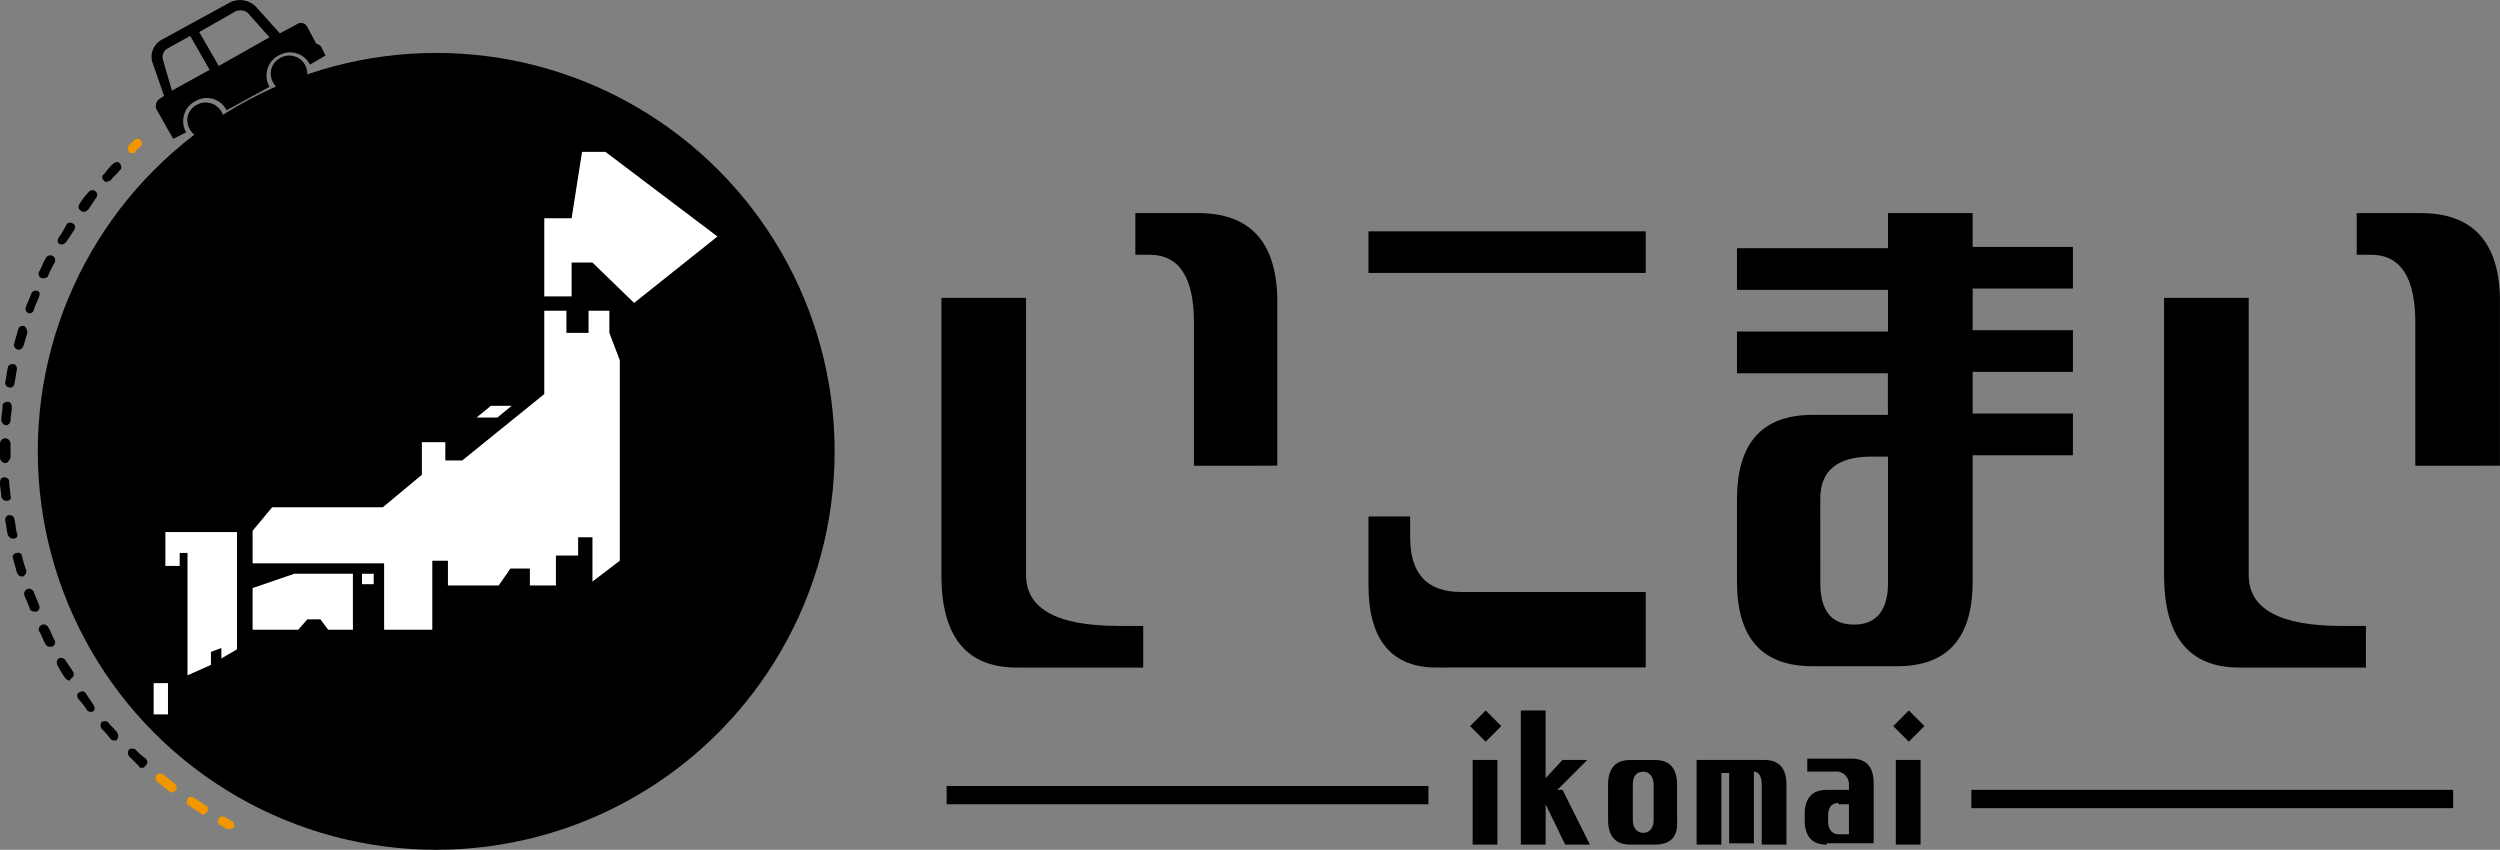 <svg xmlns="http://www.w3.org/2000/svg" width="142.464" height="48.426"><rect width="100%" height="100%" fill="#808080" stroke="none"/><defs><linearGradient id="a" x1=".103" y1="-.108" x2=".565" y2=".599" gradientUnits="objectBoundingBox"><stop offset="0"/><stop offset=".782"/><stop offset="1"/></linearGradient></defs><g transform="translate(-1 -1.636)"><path data-name="パス 1" d="M58.947 39.678c-2.894 0-4.3-1.781-4.3-5.268v-15.8h4.823v15.8c0 1.929 1.781 2.894 5.268 2.894h1.409v2.374Zm10.091-11.5v-8.167c0-2.523-.816-3.858-2.523-3.858h-.816v-2.375h3.562c2.968 0 4.452 1.632 4.526 4.823v9.572Z"/><path data-name="パス 2" d="M78.984 17.191v-2.374h15.8v2.374Zm3.858 22.483c-2.523 0-3.858-1.558-3.858-4.675v-3.932h2.374v1.187q0 3.116 2.894 3.116h10.532v4.3Z"/><path data-name="パス 3" d="M99.983 18.156v-2.378h8.607v-2h4.823v1.929h5.713v2.371h-5.713v2.374h5.713v2.374h-5.713V25.2h5.713v2.378h-5.713v7.2c0 3.191-1.41 4.823-4.3 4.823h-4.83c-2.894 0-4.3-1.632-4.3-4.823v-4.676c0-3.191 1.41-4.823 4.3-4.823h4.3v-2.374h-8.6V20.53h8.607v-2.374h-8.607Zm4.749 16.7c0 1.632.668 2.374 1.929 2.374s1.929-.816 1.929-2.374v-7.2h-.965c-1.929 0-2.894.816-2.894 2.374Z"/><path data-name="パス 4" d="M128.621 39.678c-2.894 0-4.3-1.781-4.3-5.268v-15.8h4.823v15.8c0 1.929 1.781 2.894 5.268 2.894h1.41v2.374Zm10.017-11.5v-8.167c0-2.523-.816-3.858-2.523-3.858h-.816v-2.375h3.636c2.968 0 4.452 1.632 4.526 4.823v9.572Z"/><path data-name="パス 6" d="M14.06 48.875h-.148c-.148-.074-.223-.148-.371-.223s-.148-.223-.074-.371.223-.148.371-.074.223.148.371.223c.148 0 .148.223.148.3-.074.145-.149.145-.297.145Z" fill="#f29600"/><path data-name="パス 7" d="M12.575 48.058c-.074 0-.074 0-.148-.074l-.668-.445c-.148-.074-.148-.223-.074-.371s.223-.148.371-.074l.668.445c.148.074.148.223.074.371-.077.074-.149.148-.223.148Zm-1.781-1.261c-.074 0-.148 0-.148-.074-.223-.148-.445-.371-.668-.519a.268.268 0 0 1 .3-.445c.223.148.445.371.668.519a.258.258 0 0 1 .074.371c-.077.074-.151.148-.226.148Z" fill="#f29600"/><path data-name="パス 8" d="M9.088 45.388c-.074 0-.148 0-.148-.074l-.594-.594a.337.337 0 0 1 0-.371.337.337 0 0 1 .371 0 3.716 3.716 0 0 0 .594.519c.074.074.148.3 0 .371-.075.149-.149.149-.223.149ZM7.53 43.829a.273.273 0 0 1-.223-.074 4.241 4.241 0 0 0-.519-.594.331.331 0 0 1 0-.371.331.331 0 0 1 .371 0c.148.223.371.371.519.594a.337.337 0 0 1 0 .371c0 .074-.078.074-.148.074Zm-1.336-1.632a.273.273 0 0 1-.223-.074 4.078 4.078 0 0 0-.519-.668c-.074-.148-.074-.3.074-.371s.3-.074.371.074l.445.668c.074.148.074.3-.074.371Zm-1.261-1.781c-.074 0-.148-.074-.223-.148a6.525 6.525 0 0 1-.445-.742.326.326 0 0 1 .074-.371.326.326 0 0 1 .371.074l.445.668c.074.148.074.3-.074.371-.074.074-.074.148-.148.148ZM3.82 38.488c-.074 0-.223-.074-.223-.148-.148-.223-.223-.519-.371-.742a.283.283 0 0 1 .519-.223c.148.223.223.519.371.742a.271.271 0 0 1-.148.371Zm-.89-2c-.074 0-.223-.074-.223-.148-.074-.223-.223-.519-.3-.742a.283.283 0 1 1 .519-.223c.074.223.223.519.3.742a.271.271 0 0 1-.148.371Zm-.668-2c-.148 0-.223-.074-.3-.223-.074-.3-.148-.519-.223-.816-.074-.148.074-.3.223-.3.148-.074.3.074.3.223.074.3.148.519.223.742.074.148-.074.3-.148.371Zm-.52-2.16c-.148 0-.223-.074-.3-.223-.074-.3-.074-.519-.148-.816 0-.148.074-.3.223-.3s.3.074.3.223c.074.3.074.519.148.816.074.148 0 .3-.223.3Zm-.371-2.152c-.148 0-.223-.074-.3-.223 0-.3-.074-.519-.074-.816 0-.148.074-.3.223-.3s.3.074.3.223c0 .3.074.519.074.816.074.148 0 .3-.223.3ZM1.3 28.024a.319.319 0 0 1-.3-.3v-.816a.319.319 0 0 1 .3-.3.319.319 0 0 1 .3.3v.816c-.074.148-.148.3-.3.3Zm.074-2.152a.319.319 0 0 1-.3-.3c0-.3.074-.519.074-.816 0-.148.148-.223.3-.223s.223.148.223.3c0 .3-.074.519-.074.816a.334.334 0 0 1-.226.223Zm.223-2.152a.272.272 0 0 1-.3-.3c.074-.3.074-.519.148-.816 0-.148.148-.223.3-.223s.223.148.223.3c-.074.3-.074.519-.148.816a.237.237 0 0 1-.226.224Zm.445-2.152c-.223-.074-.3-.223-.223-.371.074-.3.148-.519.223-.816a.271.271 0 0 1 .371-.148.567.567 0 0 1 .148.371c-.074.223-.148.519-.223.742-.077.149-.151.223-.299.223Zm.665-2.08h-.075a.271.271 0 0 1-.148-.371c.074-.223.223-.519.3-.742a.271.271 0 0 1 .371-.148c.074 0 .148.148.074.3-.074.223-.223.519-.3.742a.237.237 0 0 1-.222.219Zm.816-2h-.149a.271.271 0 0 1-.148-.371c.148-.223.223-.519.371-.742a.283.283 0 1 1 .519.223 6.894 6.894 0 0 0-.371.742c0 .074-.145.148-.222.148Zm1.039-1.929h-.149c-.148-.074-.148-.223-.074-.371a6.525 6.525 0 0 0 .445-.742c.074-.148.223-.148.371-.074s.148.223.074.371l-.445.668c-.074.077-.148.148-.222.148Zm1.187-1.855c-.074 0-.074 0-.148-.074-.148-.074-.148-.223-.074-.371a4.078 4.078 0 0 1 .519-.668.268.268 0 0 1 .445.3l-.445.668c-.146.145-.223.145-.297.145Zm1.336-1.707c-.074 0-.148 0-.148-.074a.21.21 0 0 1 0-.371 4.241 4.241 0 0 1 .519-.594c.074-.074.3-.148.371 0 .074.074.148.3 0 .371-.148.223-.371.371-.519.594-.075 0-.149.074-.224.074Z"/><path data-name="パス 9" d="M8.565 10.365a.273.273 0 0 1-.223-.074.337.337 0 0 1 0-.371l.3-.3a.262.262 0 0 1 .371.371c-.074.074-.223.148-.3.3.004.074-.071.074-.148.074Z" fill="#f29600"/><circle cx="22.705" cy="22.705" r="22.705" transform="translate(3.152 4.652)" fill="url(#a)"/><g data-name="グループ 3"><g data-name="グループ 2" fill="#fff"><path data-name="パス 10" d="M35.503 10.291h-1.335l-.594 3.784h-1.558v4.452h1.558v-1.929h1.187l2.374 2.3 4.749-3.784Z"/><path data-name="長方形 1" d="M9.756 40.565h.816v1.781h-.816z"/><path data-name="パス 11" d="M15.395 35.148v2.374h2.6l.519-.594h.742l.445.594h1.41v-3.19h-3.342Z"/><path data-name="パス 12" d="M35.726 19.343h-1.187v1.261h-1.262v-1.261h-1.261v4.749l-4.675 3.784h-.965v-1.039h-1.335v1.855l-2.226 1.851h-6.307l-1.113 1.34v1.855h7.494v3.784h2.746v-3.933h.89v1.41h2.894l.668-.965h1.108v.965h1.484v-1.706h1.266v-1.039h.816v2.523l1.558-1.187V22.163l-.594-1.558Z"/><path data-name="長方形 2" d="M21.628 34.332h.668v.594h-.668z"/><path data-name="パス 13" d="M30.158 24.76h-1.184l-.816.668h1.187Z"/><path data-name="パス 14" d="M10.424 31.957v1.929h.816v-.742h.445v6.975l1.336-.594v-.742l.594-.223v.597l.89-.519v-6.681Z"/></g></g><g data-name="グループ 4"><path data-name="パス 15" d="m85.662 42.123.89.89-.89.89-.89-.89Zm-.742 2.82h1.41v4.823h-1.41Z"/><path data-name="パス 16" d="M87.666 49.766v-7.643h1.41v3.858l.965-1.039h1.41l-1.707 1.707h.3l1.558 3.116h-1.41l-1.113-2.3v2.3Z"/><path data-name="パス 17" d="M95.308 49.766h-1.41c-.816 0-1.261-.445-1.261-1.41v-2c0-.965.445-1.41 1.261-1.41h1.41c.816 0 1.261.445 1.261 1.41v2c.075.965-.37 1.41-1.261 1.41Zm-.074-1.41v-2c0-.445-.223-.742-.594-.742s-.594.223-.594.742v2c0 .445.223.742.594.742s.597-.297.597-.742Z"/><path data-name="パス 18" d="M97.683 44.943h3.858c.816 0 1.261.445 1.261 1.41v3.413h-1.41v-3.413c0-.445-.148-.742-.445-.742v4.081h-1.41v-4.007h-.445v4.081h-1.409Z"/><path data-name="パス 19" d="M105.102 49.768c-.816 0-1.261-.445-1.261-1.41v-.3c0-.965.445-1.41 1.261-1.41h1.261v-.3a.723.723 0 0 0-.816-.742h-1.558v-.738h2.523c.816 0 1.261.445 1.261 1.41v3.413h-2.671Zm.668-2.374c-.371 0-.594.223-.594.742v.3c0 .445.223.742.594.742h.594v-1.71h-.594Z"/><path data-name="パス 20" d="m109.777 42.123.89.89-.89.89-.89-.89Zm-.742 2.82h1.41v4.823h-1.41Z"/></g><path data-name="線 1" fill="none" stroke="#000" stroke-miterlimit="10" stroke-width="1.042" d="M82.398 46.946H54.944"/><path data-name="線 2" fill="none" stroke="#000" stroke-miterlimit="10" stroke-width="1.042" d="M140.793 47.168h-27.454"/><g data-name="グループ 5"><path data-name="パス 21" d="M14.134 1.758 10.198 3.91a1.1 1.1 0 0 0-.519 1.261L10.35 7.1l-.223.148a.5.5 0 0 0-.223.594l.965 1.707.742-.371a1.28 1.28 0 0 1 .52-1.778 1.264 1.264 0 0 1 1.781.519l2.449-1.336A1.28 1.28 0 0 1 16.88 4.8a1.264 1.264 0 0 1 1.781.519l.89-.519-.223-.445a.4.4 0 0 0-.3-.223l-.519-.965a.4.4 0 0 0-.594-.148l-.965.519-1.332-1.483a1.285 1.285 0 0 0-1.484-.297Zm-1.187 3.858L10.798 6.8l-.519-1.781a.561.561 0 0 1 .223-.594l1.336-.742Zm-.594-2.152 2.078-1.187a.721.721 0 0 1 .668.074l1.261 1.41-2.894 1.633Z"/><path data-name="パス 22" d="M16.953 4.948a1.031 1.031 0 1 1 1.039 1.781.98.98 0 0 1-1.41-.371 1 1 0 0 1 .371-1.41Z"/><path data-name="パス 23" d="M12.204 7.619a1.031 1.031 0 1 1-.371 1.41.98.98 0 0 1 .371-1.41Z"/></g></g></svg>